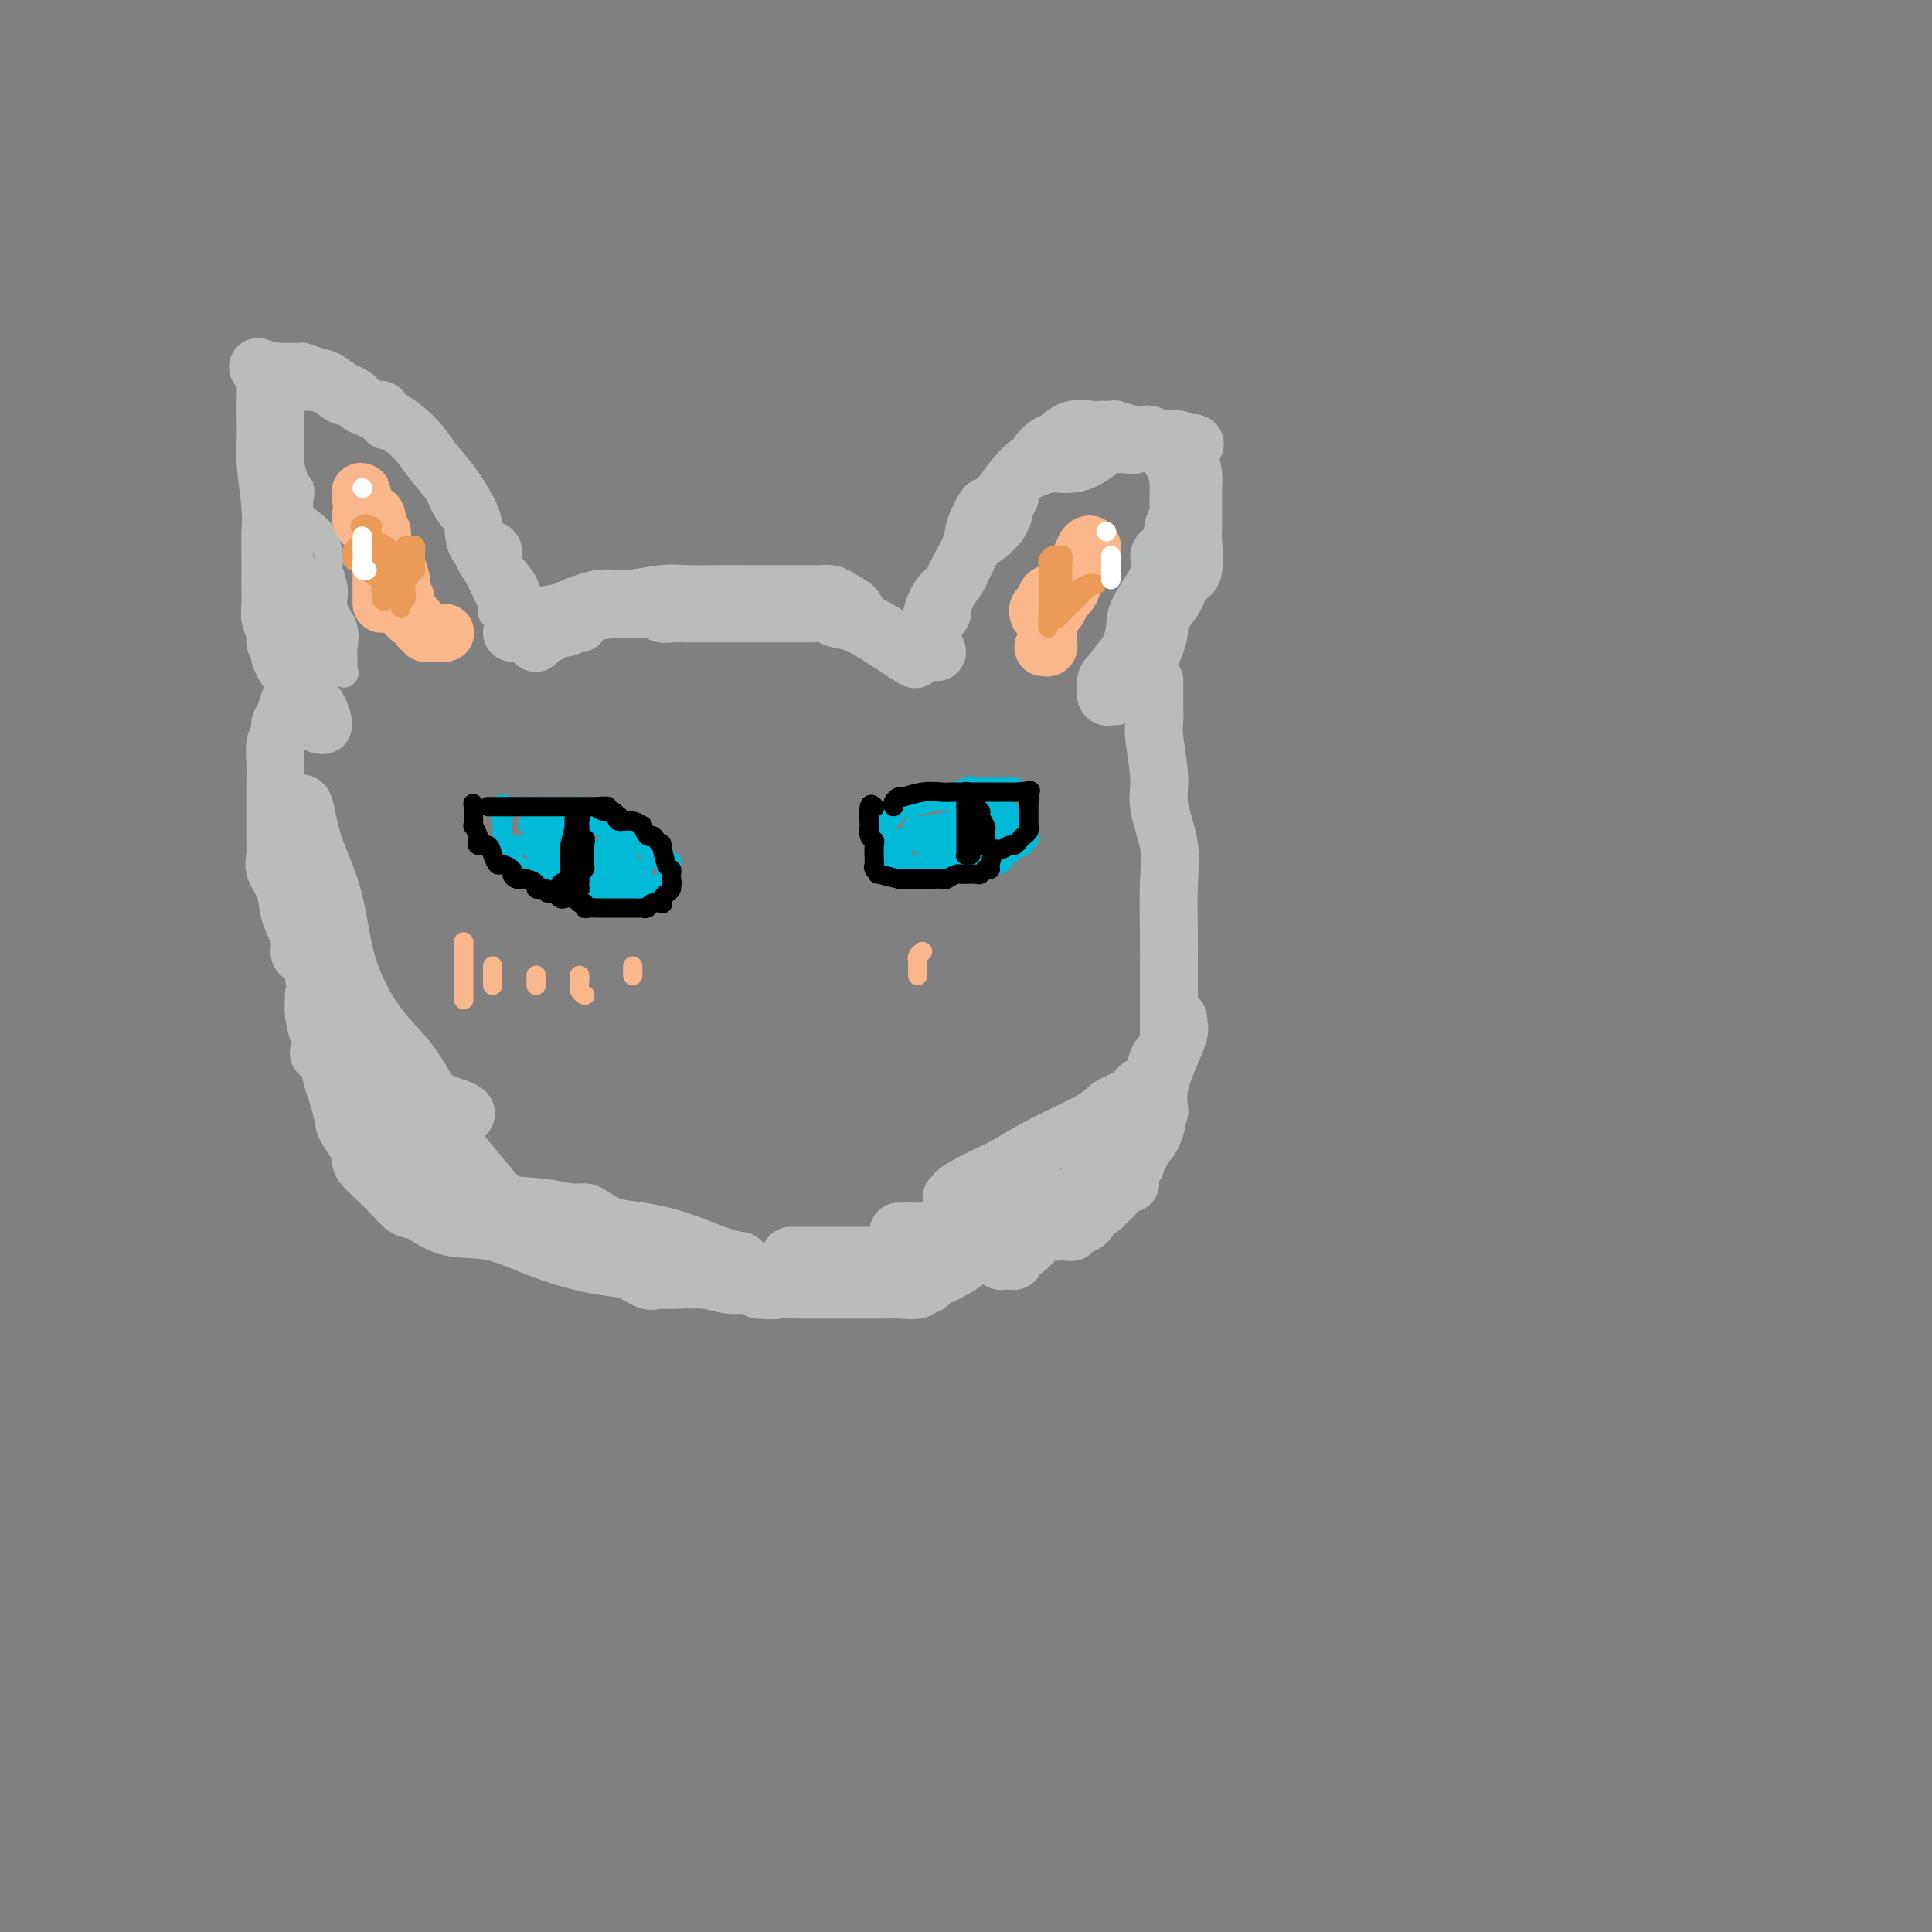 <svg viewBox='0 0 400 400' version='1.1' xmlns='http://www.w3.org/2000/svg' xmlns:xlink='http://www.w3.org/1999/xlink'><rect x="0" y="0" width="400" height="400" fill="#808080" stroke="none"/><g fill='none' stroke='#BABBBB' stroke-width='6' stroke-linecap='round' stroke-linejoin='round'><path d='M105,121c-0.340,-0.757 -0.680,-1.514 -1,-2c-0.320,-0.486 -0.619,-0.700 -1,-1c-0.381,-0.300 -0.845,-0.687 -1,-1c-0.155,-0.313 0.000,-0.552 0,-1c-0.000,-0.448 -0.155,-1.104 -1,-2c-0.845,-0.896 -2.379,-2.032 -3,-3c-0.621,-0.968 -0.329,-1.770 -1,-3c-0.671,-1.230 -2.304,-2.889 -3,-4c-0.696,-1.111 -0.456,-1.673 -1,-3c-0.544,-1.327 -1.872,-3.420 -3,-5c-1.128,-1.580 -2.057,-2.647 -3,-4c-0.943,-1.353 -1.900,-2.991 -3,-4c-1.100,-1.009 -2.344,-1.387 -3,-2c-0.656,-0.613 -0.724,-1.460 -1,-2c-0.276,-0.540 -0.758,-0.774 -1,-1c-0.242,-0.226 -0.242,-0.446 -1,-1c-0.758,-0.554 -2.275,-1.444 -3,-2c-0.725,-0.556 -0.660,-0.780 -1,-1c-0.340,-0.220 -1.085,-0.437 -2,-1c-0.915,-0.563 -1.999,-1.471 -3,-2c-1.001,-0.529 -1.917,-0.678 -3,-1c-1.083,-0.322 -2.332,-0.818 -3,-1c-0.668,-0.182 -0.756,-0.049 -1,0c-0.244,0.049 -0.643,0.013 -1,0c-0.357,-0.013 -0.673,-0.004 -1,0c-0.327,0.004 -0.665,0.001 -1,0c-0.335,-0.001 -0.668,-0.001 -1,0'/><path d='M58,74c-1.929,0.096 -1.250,1.335 -1,2c0.250,0.665 0.071,0.755 0,1c-0.071,0.245 -0.033,0.644 0,2c0.033,1.356 0.059,3.669 0,5c-0.059,1.331 -0.205,1.679 0,3c0.205,1.321 0.762,3.615 1,6c0.238,2.385 0.159,4.862 1,6c0.841,1.138 2.602,0.936 3,2c0.398,1.064 -0.569,3.393 0,5c0.569,1.607 2.672,2.491 4,4c1.328,1.509 1.880,3.641 2,5c0.120,1.359 -0.192,1.944 0,3c0.192,1.056 0.889,2.584 1,4c0.111,1.416 -0.363,2.721 0,4c0.363,1.279 1.561,2.531 2,4c0.439,1.469 0.117,3.153 0,4c-0.117,0.847 -0.029,0.857 0,1c0.029,0.143 -0.000,0.420 0,1c0.000,0.580 0.031,1.465 0,2c-0.031,0.535 -0.124,0.721 0,1c0.124,0.279 0.464,0.651 0,0c-0.464,-0.651 -1.732,-2.326 -3,-4'/><path d='M68,135c-0.577,-1.052 -0.519,-2.183 -1,-4c-0.481,-1.817 -1.502,-4.320 -2,-6c-0.498,-1.680 -0.472,-2.536 -1,-4c-0.528,-1.464 -1.609,-3.536 -2,-5c-0.391,-1.464 -0.091,-2.322 0,-3c0.091,-0.678 -0.027,-1.177 0,-2c0.027,-0.823 0.200,-1.970 0,-3c-0.200,-1.030 -0.771,-1.943 -1,-3c-0.229,-1.057 -0.114,-2.260 0,-3c0.114,-0.740 0.227,-1.018 0,-2c-0.227,-0.982 -0.793,-2.668 -1,-4c-0.207,-1.332 -0.056,-2.310 0,-3c0.056,-0.690 0.015,-1.092 0,-2c-0.015,-0.908 -0.004,-2.321 0,-3c0.004,-0.679 0.001,-0.623 0,-1c-0.001,-0.377 -0.000,-1.185 0,-2c0.000,-0.815 0.000,-1.636 0,-2c-0.000,-0.364 -0.001,-0.269 0,-1c0.001,-0.731 0.003,-2.287 0,-3c-0.003,-0.713 -0.012,-0.583 0,-1c0.012,-0.417 0.046,-1.381 0,-2c-0.046,-0.619 -0.173,-0.893 0,-1c0.173,-0.107 0.644,-0.048 1,0c0.356,0.048 0.597,0.085 1,0c0.403,-0.085 0.969,-0.291 2,0c1.031,0.291 2.528,1.078 4,2c1.472,0.922 2.920,1.979 4,3c1.080,1.021 1.791,2.006 3,3c1.209,0.994 2.917,1.998 4,3c1.083,1.002 1.542,2.001 2,3'/><path d='M81,89c2.588,2.450 2.559,2.576 3,3c0.441,0.424 1.351,1.148 2,2c0.649,0.852 1.037,1.834 2,3c0.963,1.166 2.501,2.517 3,3c0.499,0.483 -0.043,0.099 0,1c0.043,0.901 0.669,3.088 2,5c1.331,1.912 3.365,3.549 4,5c0.635,1.451 -0.131,2.717 0,4c0.131,1.283 1.160,2.582 2,4c0.840,1.418 1.493,2.955 2,4c0.507,1.045 0.868,1.600 1,2c0.132,0.400 0.036,0.646 0,1c-0.036,0.354 -0.010,0.815 0,1c0.010,0.185 0.005,0.092 0,0'/></g>
<g fill='none' stroke='#BABBBB' stroke-width='12' stroke-linecap='round' stroke-linejoin='round'><path d='M108,126c-0.298,0.072 -0.596,0.144 -1,0c-0.404,-0.144 -0.914,-0.505 -1,-1c-0.086,-0.495 0.254,-1.124 0,-2c-0.254,-0.876 -1.101,-1.999 -2,-3c-0.899,-1.001 -1.850,-1.879 -2,-3c-0.150,-1.121 0.502,-2.483 0,-3c-0.502,-0.517 -2.157,-0.189 -3,-1c-0.843,-0.811 -0.872,-2.762 -1,-4c-0.128,-1.238 -0.354,-1.763 -1,-3c-0.646,-1.237 -1.711,-3.187 -3,-5c-1.289,-1.813 -2.804,-3.489 -4,-5c-1.196,-1.511 -2.075,-2.858 -3,-4c-0.925,-1.142 -1.895,-2.081 -3,-3c-1.105,-0.919 -2.345,-1.819 -3,-2c-0.655,-0.181 -0.725,0.355 -1,0c-0.275,-0.355 -0.756,-1.602 -1,-2c-0.244,-0.398 -0.253,0.053 -1,0c-0.747,-0.053 -2.232,-0.609 -3,-1c-0.768,-0.391 -0.819,-0.617 -1,-1c-0.181,-0.383 -0.493,-0.925 -1,-1c-0.507,-0.075 -1.207,0.316 -2,0c-0.793,-0.316 -1.677,-1.337 -3,-2c-1.323,-0.663 -3.086,-0.966 -4,-1c-0.914,-0.034 -0.980,0.201 -2,0c-1.020,-0.201 -2.995,-0.837 -4,-1c-1.005,-0.163 -1.040,0.149 -1,0c0.040,-0.149 0.154,-0.757 0,-1c-0.154,-0.243 -0.577,-0.122 -1,0'/><path d='M56,77c-4.558,-1.915 -1.953,-0.701 -1,0c0.953,0.701 0.256,0.890 0,1c-0.256,0.110 -0.070,0.142 0,1c0.070,0.858 0.022,2.543 0,4c-0.022,1.457 -0.020,2.685 0,4c0.020,1.315 0.058,2.717 0,4c-0.058,1.283 -0.212,2.447 0,5c0.212,2.553 0.789,6.494 1,9c0.211,2.506 0.057,3.577 0,5c-0.057,1.423 -0.016,3.199 0,5c0.016,1.801 0.008,3.627 0,5c-0.008,1.373 -0.017,2.294 0,3c0.017,0.706 0.061,1.197 0,2c-0.061,0.803 -0.226,1.917 0,3c0.226,1.083 0.844,2.134 1,3c0.156,0.866 -0.151,1.545 0,2c0.151,0.455 0.760,0.686 1,1c0.240,0.314 0.110,0.713 0,1c-0.110,0.287 -0.199,0.463 0,1c0.199,0.537 0.687,1.436 1,2c0.313,0.564 0.452,0.795 1,1c0.548,0.205 1.506,0.385 2,1c0.494,0.615 0.525,1.665 1,3c0.475,1.335 1.395,2.956 2,4c0.605,1.044 0.894,1.512 1,2c0.106,0.488 0.030,0.997 0,1c-0.030,0.003 -0.015,-0.498 0,-1'/><path d='M66,149c1.656,2.888 0.795,-0.391 0,-2c-0.795,-1.609 -1.523,-1.547 -2,-2c-0.477,-0.453 -0.702,-1.420 -1,-3c-0.298,-1.580 -0.668,-3.774 -1,-5c-0.332,-1.226 -0.625,-1.483 -1,-2c-0.375,-0.517 -0.831,-1.295 -1,-2c-0.169,-0.705 -0.049,-1.339 0,-2c0.049,-0.661 0.027,-1.351 0,-2c-0.027,-0.649 -0.060,-1.259 0,-2c0.060,-0.741 0.212,-1.613 0,-2c-0.212,-0.387 -0.789,-0.290 -1,-1c-0.211,-0.710 -0.057,-2.229 0,-3c0.057,-0.771 0.015,-0.795 0,-1c-0.015,-0.205 -0.004,-0.591 0,-1c0.004,-0.409 0.001,-0.841 0,-1c-0.001,-0.159 -0.000,-0.045 0,0c0.000,0.045 0.000,0.023 0,0'/><path d='M194,135c-0.423,-1.179 -0.847,-2.358 -1,-3c-0.153,-0.642 -0.036,-0.746 0,-1c0.036,-0.254 -0.010,-0.659 0,-1c0.010,-0.341 0.074,-0.619 0,-1c-0.074,-0.381 -0.288,-0.864 0,-2c0.288,-1.136 1.079,-2.926 2,-4c0.921,-1.074 1.974,-1.433 3,-3c1.026,-1.567 2.025,-4.343 3,-6c0.975,-1.657 1.925,-2.197 3,-3c1.075,-0.803 2.276,-1.871 3,-3c0.724,-1.129 0.971,-2.320 1,-3c0.029,-0.680 -0.159,-0.850 0,-1c0.159,-0.150 0.665,-0.278 1,-1c0.335,-0.722 0.497,-2.036 1,-3c0.503,-0.964 1.345,-1.578 2,-2c0.655,-0.422 1.123,-0.651 2,-1c0.877,-0.349 2.164,-0.818 3,-1c0.836,-0.182 1.220,-0.077 2,0c0.780,0.077 1.955,0.125 3,0c1.045,-0.125 1.958,-0.425 3,-1c1.042,-0.575 2.211,-1.426 3,-2c0.789,-0.574 1.198,-0.872 2,-1c0.802,-0.128 1.997,-0.087 3,0c1.003,0.087 1.814,0.220 2,0c0.186,-0.220 -0.254,-0.792 0,-1c0.254,-0.208 1.204,-0.053 2,0c0.796,0.053 1.440,0.004 2,0c0.560,-0.004 1.035,0.037 2,0c0.965,-0.037 2.418,-0.154 3,0c0.582,0.154 0.291,0.577 0,1'/><path d='M244,92c5.420,-0.787 2.969,0.245 2,1c-0.969,0.755 -0.456,1.233 0,2c0.456,0.767 0.854,1.825 1,3c0.146,1.175 0.039,2.469 0,3c-0.039,0.531 -0.010,0.299 0,1c0.010,0.701 0.002,2.333 0,3c-0.002,0.667 0.001,0.368 0,1c-0.001,0.632 -0.007,2.194 0,3c0.007,0.806 0.025,0.854 0,1c-0.025,0.146 -0.095,0.389 0,2c0.095,1.611 0.356,4.590 0,6c-0.356,1.410 -1.327,1.252 -2,2c-0.673,0.748 -1.047,2.402 -2,4c-0.953,1.598 -2.483,3.141 -3,4c-0.517,0.859 -0.020,1.033 0,2c0.020,0.967 -0.437,2.726 -1,4c-0.563,1.274 -1.232,2.062 -2,3c-0.768,0.938 -1.634,2.026 -2,3c-0.366,0.974 -0.231,1.833 -1,2c-0.769,0.167 -2.441,-0.358 -3,0c-0.559,0.358 -0.003,1.599 0,2c0.003,0.401 -0.546,-0.037 -1,0c-0.454,0.037 -0.815,0.548 -1,0c-0.185,-0.548 -0.196,-2.157 0,-3c0.196,-0.843 0.598,-0.922 1,-1'/><path d='M230,140c0.503,-1.171 1.261,-2.098 2,-3c0.739,-0.902 1.460,-1.779 2,-3c0.540,-1.221 0.898,-2.786 1,-4c0.102,-1.214 -0.051,-2.076 1,-4c1.051,-1.924 3.304,-4.910 4,-7c0.696,-2.090 -0.167,-3.285 0,-4c0.167,-0.715 1.365,-0.950 2,-2c0.635,-1.050 0.706,-2.915 1,-4c0.294,-1.085 0.811,-1.391 1,-2c0.189,-0.609 0.049,-1.520 0,-2c-0.049,-0.480 -0.009,-0.530 0,-1c0.009,-0.470 -0.014,-1.359 0,-2c0.014,-0.641 0.063,-1.032 0,-2c-0.063,-0.968 -0.238,-2.512 -1,-4c-0.762,-1.488 -2.109,-2.921 -3,-4c-0.891,-1.079 -1.325,-1.806 -2,-2c-0.675,-0.194 -1.589,0.144 -3,0c-1.411,-0.144 -3.317,-0.770 -4,-1c-0.683,-0.230 -0.143,-0.063 0,0c0.143,0.063 -0.111,0.024 -1,0c-0.889,-0.024 -2.412,-0.033 -3,0c-0.588,0.033 -0.243,0.106 -1,0c-0.757,-0.106 -2.618,-0.393 -4,0c-1.382,0.393 -2.284,1.466 -3,2c-0.716,0.534 -1.244,0.529 -2,1c-0.756,0.471 -1.738,1.416 -2,2c-0.262,0.584 0.198,0.806 0,1c-0.198,0.194 -1.053,0.360 -2,1c-0.947,0.640 -1.985,1.754 -3,3c-1.015,1.246 -2.008,2.623 -3,4'/><path d='M207,103c-2.887,2.425 -2.603,1.487 -3,2c-0.397,0.513 -1.473,2.479 -2,4c-0.527,1.521 -0.504,2.599 -1,4c-0.496,1.401 -1.510,3.125 -2,4c-0.490,0.875 -0.457,0.902 -1,2c-0.543,1.098 -1.661,3.269 -2,4c-0.339,0.731 0.102,0.022 0,0c-0.102,-0.022 -0.748,0.642 -1,1c-0.252,0.358 -0.110,0.410 0,1c0.110,0.590 0.188,1.717 0,2c-0.188,0.283 -0.643,-0.278 -1,0c-0.357,0.278 -0.618,1.395 -1,2c-0.382,0.605 -0.887,0.698 -1,1c-0.113,0.302 0.166,0.813 0,1c-0.166,0.187 -0.775,0.050 -1,0c-0.225,-0.050 -0.064,-0.014 0,0c0.064,0.014 0.032,0.007 0,0'/><path d='M106,131c0.190,-0.333 0.379,-0.665 1,-1c0.621,-0.335 1.673,-0.672 2,-1c0.327,-0.328 -0.071,-0.647 1,-1c1.071,-0.353 3.612,-0.739 5,-1c1.388,-0.261 1.622,-0.396 3,-1c1.378,-0.604 3.899,-1.679 6,-2c2.101,-0.321 3.783,0.110 6,0c2.217,-0.110 4.968,-0.762 7,-1c2.032,-0.238 3.345,-0.064 5,0c1.655,0.064 3.652,0.017 6,0c2.348,-0.017 5.048,-0.004 7,0c1.952,0.004 3.156,0.001 5,0c1.844,-0.001 4.327,0.002 6,0c1.673,-0.002 2.537,-0.008 3,0c0.463,0.008 0.526,0.032 1,0c0.474,-0.032 1.358,-0.119 2,0c0.642,0.119 1.043,0.444 2,1c0.957,0.556 2.469,1.343 3,2c0.531,0.657 0.080,1.186 1,2c0.920,0.814 3.211,1.914 5,3c1.789,1.086 3.078,2.157 4,3c0.922,0.843 1.479,1.458 2,2c0.521,0.542 1.006,1.012 1,1c-0.006,-0.012 -0.503,-0.506 -1,-1'/><path d='M189,136c1.863,1.562 -1.981,-1.031 -5,-3c-3.019,-1.969 -5.213,-3.312 -7,-4c-1.787,-0.688 -3.166,-0.720 -4,-1c-0.834,-0.280 -1.122,-0.807 -2,-1c-0.878,-0.193 -2.345,-0.052 -3,0c-0.655,0.052 -0.500,0.014 -1,0c-0.500,-0.014 -1.657,-0.004 -3,0c-1.343,0.004 -2.873,0.001 -5,0c-2.127,-0.001 -4.853,-0.001 -7,0c-2.147,0.001 -3.717,0.001 -5,0c-1.283,-0.001 -2.280,-0.004 -3,0c-0.720,0.004 -1.162,0.015 -2,0c-0.838,-0.015 -2.073,-0.057 -3,0c-0.927,0.057 -1.545,0.211 -2,0c-0.455,-0.211 -0.748,-0.789 -1,-1c-0.252,-0.211 -0.465,-0.057 -1,0c-0.535,0.057 -1.394,0.017 -2,0c-0.606,-0.017 -0.961,-0.011 -2,0c-1.039,0.011 -2.764,0.026 -3,0c-0.236,-0.026 1.017,-0.094 0,0c-1.017,0.094 -4.304,0.350 -6,1c-1.696,0.650 -1.802,1.695 -2,2c-0.198,0.305 -0.487,-0.128 -1,0c-0.513,0.128 -1.251,0.819 -2,1c-0.749,0.181 -1.510,-0.147 -2,0c-0.490,0.147 -0.709,0.770 -1,1c-0.291,0.230 -0.655,0.066 -1,0c-0.345,-0.066 -0.673,-0.033 -1,0'/><path d='M112,131c-2.702,0.940 -1.458,0.792 -1,1c0.458,0.208 0.131,0.774 0,1c-0.131,0.226 -0.065,0.113 0,0'/><path d='M61,143c0.092,0.388 0.183,0.776 0,1c-0.183,0.224 -0.641,0.285 -1,1c-0.359,0.715 -0.618,2.084 -1,3c-0.382,0.916 -0.887,1.377 -1,2c-0.113,0.623 0.166,1.407 0,2c-0.166,0.593 -0.777,0.995 -1,2c-0.223,1.005 -0.060,2.612 0,4c0.060,1.388 0.016,2.556 0,4c-0.016,1.444 -0.004,3.163 0,4c0.004,0.837 -0.001,0.793 0,2c0.001,1.207 0.007,3.665 0,5c-0.007,1.335 -0.028,1.545 0,2c0.028,0.455 0.106,1.153 0,2c-0.106,0.847 -0.397,1.842 0,3c0.397,1.158 1.481,2.481 2,4c0.519,1.519 0.472,3.236 1,5c0.528,1.764 1.630,3.575 2,5c0.370,1.425 0.009,2.463 0,3c-0.009,0.537 0.334,0.574 1,1c0.666,0.426 1.656,1.241 2,2c0.344,0.759 0.043,1.461 0,2c-0.043,0.539 0.171,0.915 1,2c0.829,1.085 2.274,2.878 3,4c0.726,1.122 0.734,1.571 1,2c0.266,0.429 0.790,0.837 1,1c0.210,0.163 0.105,0.082 0,0'/><path d='M71,211c2.333,5.167 1.167,2.583 0,0'/><path d='M239,141c-0.001,0.237 -0.001,0.474 0,1c0.001,0.526 0.005,1.340 0,2c-0.005,0.660 -0.017,1.166 0,2c0.017,0.834 0.065,1.995 0,3c-0.065,1.005 -0.242,1.853 0,4c0.242,2.147 0.902,5.595 1,8c0.098,2.405 -0.366,3.769 0,6c0.366,2.231 1.562,5.329 2,8c0.438,2.671 0.117,4.914 0,8c-0.117,3.086 -0.031,7.017 0,10c0.031,2.983 0.008,5.020 0,7c-0.008,1.980 -0.002,3.902 0,6c0.002,2.098 0.001,4.371 0,5c-0.001,0.629 -0.003,-0.387 0,0c0.003,0.387 0.012,2.178 0,3c-0.012,0.822 -0.045,0.675 0,1c0.045,0.325 0.168,1.124 0,2c-0.168,0.876 -0.626,1.831 -1,2c-0.374,0.169 -0.665,-0.446 -1,0c-0.335,0.446 -0.716,1.953 -1,3c-0.284,1.047 -0.471,1.633 -1,2c-0.529,0.367 -1.399,0.516 -2,1c-0.601,0.484 -0.933,1.302 -2,2c-1.067,0.698 -2.868,1.275 -4,2c-1.132,0.725 -1.593,1.598 -4,3c-2.407,1.402 -6.759,3.335 -10,5c-3.241,1.665 -5.373,3.064 -7,4c-1.627,0.936 -2.751,1.410 -4,2c-1.249,0.590 -2.625,1.295 -4,2'/><path d='M201,245c-5.283,2.967 -1.990,1.383 -1,1c0.990,-0.383 -0.322,0.433 -1,1c-0.678,0.567 -0.721,0.883 -1,1c-0.279,0.117 -0.794,0.033 -1,0c-0.206,-0.033 -0.103,-0.017 0,0'/><path d='M65,206c-0.006,-0.052 -0.013,-0.104 0,0c0.013,0.104 0.045,0.365 0,1c-0.045,0.635 -0.167,1.643 0,3c0.167,1.357 0.622,3.061 1,4c0.378,0.939 0.679,1.112 1,2c0.321,0.888 0.661,2.489 1,4c0.339,1.511 0.678,2.930 1,4c0.322,1.070 0.628,1.789 1,3c0.372,1.211 0.808,2.914 1,4c0.192,1.086 0.138,1.556 1,3c0.862,1.444 2.641,3.862 3,5c0.359,1.138 -0.701,0.996 0,2c0.701,1.004 3.162,3.156 5,5c1.838,1.844 3.053,3.382 4,4c0.947,0.618 1.628,0.316 3,1c1.372,0.684 3.437,2.353 6,3c2.563,0.647 5.625,0.272 9,1c3.375,0.728 7.064,2.559 11,4c3.936,1.441 8.118,2.491 11,3c2.882,0.509 4.465,0.475 6,1c1.535,0.525 3.022,1.609 4,2c0.978,0.391 1.449,0.090 2,0c0.551,-0.090 1.184,0.031 3,0c1.816,-0.031 4.817,-0.215 7,0c2.183,0.215 3.549,0.827 5,1c1.451,0.173 2.986,-0.093 4,0c1.014,0.093 1.507,0.547 2,1'/><path d='M157,267c4.221,0.309 3.273,0.083 4,0c0.727,-0.083 3.131,-0.023 5,0c1.869,0.023 3.205,0.007 5,0c1.795,-0.007 4.049,-0.006 6,0c1.951,0.006 3.598,0.016 5,0c1.402,-0.016 2.560,-0.060 4,0c1.440,0.060 3.163,0.223 4,0c0.837,-0.223 0.790,-0.833 1,-1c0.210,-0.167 0.679,0.107 1,0c0.321,-0.107 0.495,-0.597 1,-1c0.505,-0.403 1.343,-0.719 2,-1c0.657,-0.281 1.135,-0.527 2,-1c0.865,-0.473 2.119,-1.172 3,-2c0.881,-0.828 1.390,-1.785 2,-2c0.610,-0.215 1.320,0.311 2,0c0.680,-0.311 1.331,-1.460 2,-2c0.669,-0.540 1.358,-0.470 2,-1c0.642,-0.530 1.238,-1.661 2,-2c0.762,-0.339 1.692,0.115 3,0c1.308,-0.115 2.995,-0.800 4,-1c1.005,-0.200 1.327,0.086 2,0c0.673,-0.086 1.696,-0.544 2,-1c0.304,-0.456 -0.112,-0.910 0,-1c0.112,-0.090 0.751,0.184 1,0c0.249,-0.184 0.109,-0.827 0,-1c-0.109,-0.173 -0.188,0.123 0,0c0.188,-0.123 0.641,-0.666 1,-1c0.359,-0.334 0.622,-0.461 1,-1c0.378,-0.539 0.871,-1.491 1,-2c0.129,-0.509 -0.106,-0.574 0,-1c0.106,-0.426 0.553,-1.213 1,-2'/><path d='M226,243c0.969,-1.505 0.890,-0.767 1,-1c0.110,-0.233 0.407,-1.437 1,-2c0.593,-0.563 1.483,-0.484 2,-1c0.517,-0.516 0.663,-1.629 1,-2c0.337,-0.371 0.865,-0.002 1,0c0.135,0.002 -0.124,-0.363 0,-1c0.124,-0.637 0.633,-1.548 1,-2c0.367,-0.452 0.594,-0.447 1,-1c0.406,-0.553 0.991,-1.664 1,-2c0.009,-0.336 -0.559,0.104 0,-1c0.559,-1.104 2.245,-3.753 3,-5c0.755,-1.247 0.580,-1.094 1,-2c0.420,-0.906 1.437,-2.873 2,-4c0.563,-1.127 0.673,-1.415 1,-2c0.327,-0.585 0.872,-1.468 1,-2c0.128,-0.532 -0.162,-0.714 0,-1c0.162,-0.286 0.777,-0.675 1,-1c0.223,-0.325 0.054,-0.585 0,-1c-0.054,-0.415 0.006,-0.986 0,-1c-0.006,-0.014 -0.079,0.529 0,1c0.079,0.471 0.310,0.868 0,2c-0.310,1.132 -1.160,2.997 -2,5c-0.840,2.003 -1.668,4.144 -2,6c-0.332,1.856 -0.166,3.428 0,5'/><path d='M240,230c-0.798,3.578 -0.792,3.522 -1,4c-0.208,0.478 -0.630,1.491 -1,2c-0.370,0.509 -0.687,0.515 -1,1c-0.313,0.485 -0.623,1.449 -1,2c-0.377,0.551 -0.821,0.688 -1,1c-0.179,0.312 -0.095,0.798 0,1c0.095,0.202 0.199,0.119 0,0c-0.199,-0.119 -0.701,-0.274 -1,0c-0.299,0.274 -0.395,0.977 -1,2c-0.605,1.023 -1.720,2.365 -2,3c-0.280,0.635 0.276,0.565 0,1c-0.276,0.435 -1.382,1.377 -2,2c-0.618,0.623 -0.747,0.926 -1,1c-0.253,0.074 -0.631,-0.082 -1,0c-0.369,0.082 -0.728,0.400 -1,1c-0.272,0.600 -0.458,1.481 -1,2c-0.542,0.519 -1.441,0.675 -2,1c-0.559,0.325 -0.776,0.819 -1,1c-0.224,0.181 -0.453,0.048 -1,0c-0.547,-0.048 -1.412,-0.013 -2,0c-0.588,0.013 -0.899,0.003 -2,0c-1.101,-0.003 -2.992,-0.001 -4,0c-1.008,0.001 -1.132,0.000 -2,0c-0.868,-0.000 -2.480,-0.000 -4,0c-1.520,0.000 -2.946,0.000 -4,0c-1.054,-0.000 -1.735,-0.000 -3,0c-1.265,0.000 -3.115,0.000 -4,0c-0.885,-0.000 -0.804,-0.000 -1,0c-0.196,0.000 -0.668,0.000 -1,0c-0.332,-0.000 -0.523,-0.000 -1,0c-0.477,0.000 -1.238,0.000 -2,0'/><path d='M191,255c-5.298,0.155 -2.544,0.041 -2,0c0.544,-0.041 -1.123,-0.011 -2,0c-0.877,0.011 -0.965,0.003 -1,0c-0.035,-0.003 -0.018,-0.002 0,0'/><path d='M62,167c-0.081,0.178 -0.163,0.355 0,0c0.163,-0.355 0.569,-1.244 1,0c0.431,1.244 0.887,4.620 2,8c1.113,3.380 2.882,6.764 4,11c1.118,4.236 1.584,9.323 3,14c1.416,4.677 3.782,8.944 6,12c2.218,3.056 4.289,4.899 6,7c1.711,2.101 3.061,4.458 4,6c0.939,1.542 1.468,2.269 3,3c1.532,0.731 4.066,1.466 5,2c0.934,0.534 0.267,0.867 0,1c-0.267,0.133 -0.133,0.067 0,0'/><path d='M66,188c0.125,0.301 0.250,0.603 0,1c-0.250,0.397 -0.875,0.891 0,3c0.875,2.109 3.248,5.834 5,9c1.752,3.166 2.882,5.772 5,9c2.118,3.228 5.226,7.079 7,10c1.774,2.921 2.216,4.912 5,9c2.784,4.088 7.909,10.272 11,14c3.091,3.728 4.148,4.999 6,7c1.852,2.001 4.499,4.731 6,6c1.501,1.269 1.858,1.077 2,1c0.142,-0.077 0.071,-0.038 0,0'/><path d='M66,218c0.909,0.428 1.818,0.856 3,2c1.182,1.144 2.638,3.005 4,5c1.362,1.995 2.630,4.122 4,6c1.370,1.878 2.841,3.505 4,5c1.159,1.495 2.006,2.859 3,4c0.994,1.141 2.135,2.061 4,3c1.865,0.939 4.453,1.897 7,3c2.547,1.103 5.051,2.350 8,3c2.949,0.650 6.342,0.703 9,1c2.658,0.297 4.581,0.839 6,1c1.419,0.161 2.333,-0.057 3,0c0.667,0.057 1.087,0.390 2,1c0.913,0.610 2.319,1.498 4,2c1.681,0.502 3.638,0.618 6,1c2.362,0.382 5.128,1.030 8,2c2.872,0.970 5.850,2.261 8,3c2.150,0.739 3.471,0.925 4,1c0.529,0.075 0.264,0.037 0,0'/><path d='M227,243c0.137,0.714 0.273,1.427 0,2c-0.273,0.573 -0.957,1.004 -1,1c-0.043,-0.004 0.555,-0.443 0,0c-0.555,0.443 -2.263,1.769 -4,3c-1.737,1.231 -3.501,2.368 -5,4c-1.499,1.632 -2.731,3.758 -4,5c-1.269,1.242 -2.574,1.601 -3,2c-0.426,0.399 0.026,0.840 0,1c-0.026,0.160 -0.529,0.040 -1,0c-0.471,-0.040 -0.911,-0.000 -1,0c-0.089,0.000 0.172,-0.039 0,0c-0.172,0.039 -0.777,0.157 -1,0c-0.223,-0.157 -0.063,-0.588 0,-1c0.063,-0.412 0.028,-0.804 0,-1c-0.028,-0.196 -0.049,-0.197 1,-1c1.049,-0.803 3.167,-2.409 5,-3c1.833,-0.591 3.381,-0.169 4,0c0.619,0.169 0.310,0.084 0,0'/><path d='M234,245c-1.855,0.350 -3.711,0.700 -5,1c-1.289,0.300 -2.012,0.551 -3,1c-0.988,0.449 -2.240,1.096 -5,2c-2.760,0.904 -7.027,2.064 -11,3c-3.973,0.936 -7.653,1.649 -10,3c-2.347,1.351 -3.361,3.342 -5,4c-1.639,0.658 -3.903,-0.015 -5,0c-1.097,0.015 -1.028,0.719 -1,1c0.028,0.281 0.014,0.141 0,0'/><path d='M215,246c0.139,0.040 0.277,0.080 0,1c-0.277,0.920 -0.970,2.720 -2,4c-1.030,1.280 -2.397,2.042 -4,3c-1.603,0.958 -3.444,2.113 -6,3c-2.556,0.887 -5.828,1.506 -8,2c-2.172,0.494 -3.242,0.865 -4,1c-0.758,0.135 -1.202,0.036 -2,0c-0.798,-0.036 -1.948,-0.010 -3,0c-1.052,0.010 -2.005,0.003 -3,0c-0.995,-0.003 -2.033,-0.001 -3,0c-0.967,0.001 -1.864,0.000 -3,0c-1.136,-0.000 -2.512,-0.000 -4,0c-1.488,0.000 -3.090,0.000 -4,0c-0.910,-0.000 -1.130,-0.000 -2,0c-0.870,0.000 -2.392,0.000 -3,0c-0.608,-0.000 -0.304,-0.000 0,0'/></g>
<g fill='none' stroke='#FBB78C' stroke-width='12' stroke-linecap='round' stroke-linejoin='round'><path d='M79,125c-0.000,-0.325 -0.000,-0.650 0,-1c0.000,-0.350 0.000,-0.723 0,-1c-0.000,-0.277 -0.000,-0.456 0,-1c0.000,-0.544 0.000,-1.454 0,-2c-0.000,-0.546 -0.000,-0.729 0,-1c0.000,-0.271 0.000,-0.631 0,-1c-0.000,-0.369 -0.000,-0.745 0,-1c0.000,-0.255 0.001,-0.387 0,-1c-0.001,-0.613 -0.004,-1.707 0,-2c0.004,-0.293 0.016,0.216 0,0c-0.016,-0.216 -0.060,-1.157 0,-2c0.060,-0.843 0.224,-1.588 0,-2c-0.224,-0.412 -0.834,-0.492 -1,-1c-0.166,-0.508 0.113,-1.445 0,-2c-0.113,-0.555 -0.619,-0.727 -1,-1c-0.381,-0.273 -0.638,-0.645 -1,-1c-0.362,-0.355 -0.829,-0.693 -1,-1c-0.171,-0.307 -0.046,-0.583 0,-1c0.046,-0.417 0.013,-0.976 0,-1c-0.013,-0.024 -0.007,0.488 0,1'/><path d='M75,103c-0.631,-2.989 -0.208,0.537 0,2c0.208,1.463 0.201,0.863 0,1c-0.201,0.137 -0.597,1.012 0,2c0.597,0.988 2.188,2.090 3,3c0.812,0.910 0.845,1.629 1,2c0.155,0.371 0.433,0.394 1,1c0.567,0.606 1.424,1.795 2,3c0.576,1.205 0.871,2.426 1,3c0.129,0.574 0.091,0.503 0,1c-0.091,0.497 -0.235,1.563 0,2c0.235,0.437 0.851,0.244 1,1c0.149,0.756 -0.168,2.459 0,3c0.168,0.541 0.820,-0.080 1,0c0.180,0.080 -0.111,0.862 0,1c0.111,0.138 0.624,-0.370 1,0c0.376,0.370 0.616,1.616 1,2c0.384,0.384 0.912,-0.093 1,0c0.088,0.093 -0.265,0.757 0,1c0.265,0.243 1.148,0.065 2,0c0.852,-0.065 1.672,-0.019 2,0c0.328,0.019 0.164,0.009 0,0'/><path d='M215,127c0.026,0.100 0.052,0.199 0,0c-0.052,-0.199 -0.183,-0.697 0,-1c0.183,-0.303 0.679,-0.412 1,-1c0.321,-0.588 0.468,-1.654 1,-2c0.532,-0.346 1.451,0.028 2,0c0.549,-0.028 0.728,-0.459 1,-1c0.272,-0.541 0.637,-1.191 1,-2c0.363,-0.809 0.724,-1.776 1,-2c0.276,-0.224 0.466,0.295 1,0c0.534,-0.295 1.412,-1.403 2,-2c0.588,-0.597 0.887,-0.683 1,-1c0.113,-0.317 0.041,-0.864 0,-1c-0.041,-0.136 -0.052,0.139 0,0c0.052,-0.139 0.168,-0.691 0,-1c-0.168,-0.309 -0.619,-0.374 -1,0c-0.381,0.374 -0.690,1.187 -1,2'/><path d='M224,115c-0.185,0.665 0.354,1.329 0,2c-0.354,0.671 -1.600,1.349 -2,2c-0.400,0.651 0.048,1.273 0,2c-0.048,0.727 -0.591,1.557 -1,2c-0.409,0.443 -0.684,0.499 -1,1c-0.316,0.501 -0.673,1.447 -1,2c-0.327,0.553 -0.623,0.711 -1,1c-0.377,0.289 -0.833,0.707 -1,1c-0.167,0.293 -0.044,0.460 0,1c0.044,0.540 0.008,1.451 0,2c-0.008,0.549 0.012,0.736 0,1c-0.012,0.264 -0.055,0.607 0,1c0.055,0.393 0.207,0.837 0,1c-0.207,0.163 -0.773,0.047 -1,0c-0.227,-0.047 -0.113,-0.023 0,0'/></g>
<g fill='none' stroke='#EC9A57' stroke-width='4' stroke-linecap='round' stroke-linejoin='round'><path d='M76,116c0.423,0.089 0.845,0.179 1,0c0.155,-0.179 0.041,-0.625 0,-1c-0.041,-0.375 -0.011,-0.678 0,-1c0.011,-0.322 0.003,-0.665 0,-1c-0.003,-0.335 -0.000,-0.664 0,-1c0.000,-0.336 -0.003,-0.678 0,-1c0.003,-0.322 0.011,-0.622 0,-1c-0.011,-0.378 -0.041,-0.832 0,-1c0.041,-0.168 0.155,-0.048 0,0c-0.155,0.048 -0.577,0.024 -1,0'/><path d='M76,109c-0.227,-1.075 -0.796,-0.261 -1,0c-0.204,0.261 -0.044,-0.031 0,0c0.044,0.031 -0.027,0.386 0,1c0.027,0.614 0.151,1.488 0,2c-0.151,0.512 -0.577,0.663 -1,1c-0.423,0.337 -0.843,0.860 -1,1c-0.157,0.140 -0.053,-0.103 0,0c0.053,0.103 0.053,0.553 0,1c-0.053,0.447 -0.158,0.890 0,1c0.158,0.110 0.581,-0.114 1,0c0.419,0.114 0.835,0.566 1,1c0.165,0.434 0.081,0.851 0,1c-0.081,0.149 -0.157,0.028 0,0c0.157,-0.028 0.549,0.035 1,0c0.451,-0.035 0.962,-0.168 1,0c0.038,0.168 -0.396,0.636 0,1c0.396,0.364 1.623,0.623 2,1c0.377,0.377 -0.095,0.870 0,1c0.095,0.130 0.758,-0.105 1,0c0.242,0.105 0.062,0.550 0,1c-0.062,0.450 -0.006,0.904 0,1c0.006,0.096 -0.037,-0.166 0,0c0.037,0.166 0.153,0.762 0,1c-0.153,0.238 -0.577,0.119 -1,0'/><path d='M79,124c0.932,1.372 0.264,-0.197 0,-1c-0.264,-0.803 -0.122,-0.841 0,-1c0.122,-0.159 0.225,-0.438 0,-1c-0.225,-0.562 -0.777,-1.408 -1,-2c-0.223,-0.592 -0.116,-0.932 0,-1c0.116,-0.068 0.242,0.136 0,0c-0.242,-0.136 -0.853,-0.610 -1,-1c-0.147,-0.390 0.171,-0.695 0,-1c-0.171,-0.305 -0.830,-0.610 -1,-1c-0.170,-0.390 0.151,-0.864 0,-1c-0.151,-0.136 -0.772,0.067 -1,0c-0.228,-0.067 -0.061,-0.403 0,-1c0.061,-0.597 0.018,-1.456 0,-2c-0.018,-0.544 -0.009,-0.772 0,-1'/><path d='M75,110c-0.683,-2.149 -0.392,-0.520 0,0c0.392,0.520 0.883,-0.068 1,0c0.117,0.068 -0.140,0.792 0,1c0.140,0.208 0.679,-0.098 1,0c0.321,0.098 0.426,0.602 1,1c0.574,0.398 1.617,0.689 2,1c0.383,0.311 0.105,0.641 0,1c-0.105,0.359 -0.039,0.746 0,1c0.039,0.254 0.049,0.376 0,1c-0.049,0.624 -0.157,1.750 0,2c0.157,0.250 0.578,-0.375 1,-1'/><path d='M81,117c1.166,1.192 1.082,0.673 1,0c-0.082,-0.673 -0.163,-1.501 0,-2c0.163,-0.499 0.569,-0.671 1,-1c0.431,-0.329 0.886,-0.816 1,-1c0.114,-0.184 -0.113,-0.064 0,0c0.113,0.064 0.566,0.072 1,0c0.434,-0.072 0.848,-0.223 1,0c0.152,0.223 0.040,0.820 0,1c-0.040,0.180 -0.010,-0.057 0,0c0.010,0.057 -0.001,0.407 0,1c0.001,0.593 0.014,1.430 0,2c-0.014,0.570 -0.055,0.875 0,1c0.055,0.125 0.207,0.072 0,0c-0.207,-0.072 -0.773,-0.163 -1,0c-0.227,0.163 -0.113,0.582 0,1'/><path d='M85,119c-0.381,1.106 -0.834,0.870 -1,1c-0.166,0.130 -0.043,0.626 0,1c0.043,0.374 0.008,0.624 0,1c-0.008,0.376 0.012,0.876 0,1c-0.012,0.124 -0.056,-0.127 0,0c0.056,0.127 0.211,0.634 0,1c-0.211,0.366 -0.789,0.593 -1,1c-0.211,0.407 -0.057,0.996 0,1c0.057,0.004 0.015,-0.577 0,-1c-0.015,-0.423 -0.004,-0.690 0,-1c0.004,-0.310 0.001,-0.665 0,-1c-0.001,-0.335 -0.000,-0.651 0,-1c0.000,-0.349 0.000,-0.733 0,-1c-0.000,-0.267 -0.000,-0.418 0,-1c0.000,-0.582 0.000,-1.595 0,-2c-0.000,-0.405 -0.000,-0.203 0,0'/><path d='M83,118c0.000,-1.533 0.000,-1.867 0,-2c0.000,-0.133 0.000,-0.067 0,0'/><path d='M220,124c0.000,-0.140 0.001,-0.280 0,-1c-0.001,-0.720 -0.003,-2.021 0,-3c0.003,-0.979 0.012,-1.636 0,-2c-0.012,-0.364 -0.046,-0.434 0,-1c0.046,-0.566 0.170,-1.627 0,-2c-0.170,-0.373 -0.634,-0.057 -1,0c-0.366,0.057 -0.634,-0.143 -1,0c-0.366,0.143 -0.830,0.630 -1,1c-0.170,0.370 -0.046,0.624 0,1c0.046,0.376 0.012,0.874 0,1c-0.012,0.126 -0.003,-0.120 0,0c0.003,0.120 0.001,0.607 0,1c-0.001,0.393 -0.000,0.691 0,1c0.000,0.309 0.000,0.629 0,1c-0.000,0.371 -0.000,0.792 0,1c0.000,0.208 0.000,0.202 0,1c-0.000,0.798 -0.000,2.399 0,4'/><path d='M217,127c-0.141,1.710 0.005,-0.014 0,0c-0.005,0.014 -0.161,1.765 0,2c0.161,0.235 0.640,-1.048 1,-2c0.360,-0.952 0.601,-1.574 1,-2c0.399,-0.426 0.954,-0.658 1,-1c0.046,-0.342 -0.418,-0.796 0,-1c0.418,-0.204 1.719,-0.160 2,0c0.281,0.160 -0.456,0.435 0,0c0.456,-0.435 2.106,-1.581 3,-2c0.894,-0.419 1.034,-0.112 1,0c-0.034,0.112 -0.240,0.030 0,0c0.240,-0.030 0.926,-0.009 1,0c0.074,0.009 -0.463,0.004 -1,0'/><path d='M226,121c1.214,-0.750 -0.251,0.375 -1,1c-0.749,0.625 -0.782,0.750 -1,1c-0.218,0.250 -0.622,0.627 -1,1c-0.378,0.373 -0.732,0.744 -1,1c-0.268,0.256 -0.450,0.398 -1,1c-0.550,0.602 -1.468,1.664 -2,2c-0.532,0.336 -0.679,-0.054 -1,0c-0.321,0.054 -0.817,0.553 -1,1c-0.183,0.447 -0.052,0.842 0,1c0.052,0.158 0.026,0.079 0,0'/></g>
<g fill='none' stroke='#FFFFFF' stroke-width='4' stroke-linecap='round' stroke-linejoin='round'><path d='M229,110c0.000,0.000 0.100,0.100 0.1,0.1'/><path d='M230,115c0.000,0.754 0.000,1.509 0,2c0.000,0.491 0.000,0.719 0,1c-0.000,0.281 0.000,0.614 0,1c0.000,0.386 0.000,0.825 0,1c0.000,0.175 0.000,0.088 0,0'/><path d='M75,101c0.000,0.000 0.100,0.100 0.1,0.1'/><path d='M75,111c-0.001,0.328 -0.001,0.656 0,1c0.001,0.344 0.004,0.705 0,1c-0.004,0.295 -0.015,0.524 0,1c0.015,0.476 0.056,1.200 0,2c-0.056,0.800 -0.207,1.677 0,2c0.207,0.323 0.774,0.092 1,0c0.226,-0.092 0.113,-0.046 0,0'/></g>
<g fill='none' stroke='#00BAD8' stroke-width='4' stroke-linecap='round' stroke-linejoin='round'><path d='M103,168c-0.049,-0.423 -0.097,-0.845 0,-1c0.097,-0.155 0.340,-0.041 1,0c0.660,0.041 1.737,0.011 2,0c0.263,-0.011 -0.287,-0.003 0,0c0.287,0.003 1.412,0.001 2,0c0.588,-0.001 0.637,-0.000 1,0c0.363,0.000 1.038,-0.001 2,0c0.962,0.001 2.210,0.003 3,0c0.790,-0.003 1.120,-0.010 2,0c0.880,0.010 2.309,0.039 3,0c0.691,-0.039 0.642,-0.144 1,0c0.358,0.144 1.121,0.539 2,1c0.879,0.461 1.874,0.988 2,1c0.126,0.012 -0.618,-0.491 0,0c0.618,0.491 2.599,1.977 4,3c1.401,1.023 2.221,1.585 3,2c0.779,0.415 1.518,0.684 2,1c0.482,0.316 0.707,0.677 1,1c0.293,0.323 0.653,0.606 1,1c0.347,0.394 0.681,0.899 1,1c0.319,0.101 0.624,-0.204 1,0c0.376,0.204 0.822,0.915 1,1c0.178,0.085 0.089,-0.458 0,-1'/><path d='M138,178c2.698,1.462 -0.056,-0.383 -1,-1c-0.944,-0.617 -0.079,-0.006 0,0c0.079,0.006 -0.629,-0.595 -1,-1c-0.371,-0.405 -0.406,-0.615 -1,-1c-0.594,-0.385 -1.749,-0.944 -2,-1c-0.251,-0.056 0.402,0.391 0,0c-0.402,-0.391 -1.857,-1.620 -3,-2c-1.143,-0.380 -1.973,0.091 -2,0c-0.027,-0.091 0.750,-0.742 0,-1c-0.750,-0.258 -3.026,-0.122 -4,0c-0.974,0.122 -0.644,0.230 -1,0c-0.356,-0.230 -1.396,-0.798 -2,-1c-0.604,-0.202 -0.772,-0.039 -1,0c-0.228,0.039 -0.516,-0.045 -1,0c-0.484,0.045 -1.162,0.218 -2,0c-0.838,-0.218 -1.834,-0.829 -2,-1c-0.166,-0.171 0.499,0.098 0,0c-0.499,-0.098 -2.161,-0.562 -3,-1c-0.839,-0.438 -0.856,-0.849 -1,-1c-0.144,-0.151 -0.417,-0.040 -1,0c-0.583,0.040 -1.476,0.011 -2,0c-0.524,-0.011 -0.680,-0.003 -1,0c-0.320,0.003 -0.806,0.001 -1,0c-0.194,-0.001 -0.097,-0.000 0,0'/><path d='M106,167c-3.878,-0.865 -1.575,-0.526 -1,0c0.575,0.526 -0.580,1.240 -1,2c-0.420,0.760 -0.105,1.566 0,2c0.105,0.434 -0.001,0.497 0,1c0.001,0.503 0.108,1.448 0,2c-0.108,0.552 -0.429,0.712 0,1c0.429,0.288 1.610,0.706 2,1c0.390,0.294 -0.011,0.465 0,1c0.011,0.535 0.435,1.435 1,2c0.565,0.565 1.272,0.797 2,1c0.728,0.203 1.479,0.379 2,1c0.521,0.621 0.814,1.687 1,2c0.186,0.313 0.266,-0.126 1,0c0.734,0.126 2.123,0.817 3,1c0.877,0.183 1.243,-0.143 2,0c0.757,0.143 1.905,0.756 3,1c1.095,0.244 2.138,0.118 3,0c0.862,-0.118 1.545,-0.227 2,0c0.455,0.227 0.682,0.790 1,1c0.318,0.210 0.726,0.067 1,0c0.274,-0.067 0.413,-0.057 1,0c0.587,0.057 1.621,0.159 2,0c0.379,-0.159 0.102,-0.581 0,-1c-0.102,-0.419 -0.029,-0.834 0,-1c0.029,-0.166 0.015,-0.083 0,0'/><path d='M131,184c2.940,-0.023 0.788,-0.579 0,-1c-0.788,-0.421 -0.214,-0.705 0,-1c0.214,-0.295 0.069,-0.600 0,-1c-0.069,-0.400 -0.061,-0.895 0,-1c0.061,-0.105 0.174,0.179 0,0c-0.174,-0.179 -0.635,-0.822 -1,-1c-0.365,-0.178 -0.633,0.107 -1,0c-0.367,-0.107 -0.833,-0.607 -1,-1c-0.167,-0.393 -0.034,-0.679 0,-1c0.034,-0.321 -0.030,-0.678 0,-1c0.030,-0.322 0.155,-0.608 0,-1c-0.155,-0.392 -0.591,-0.890 -1,-1c-0.409,-0.110 -0.793,0.169 -1,0c-0.207,-0.169 -0.238,-0.788 0,-1c0.238,-0.212 0.747,-0.019 1,0c0.253,0.019 0.252,-0.135 1,0c0.748,0.135 2.245,0.558 3,1c0.755,0.442 0.769,0.902 1,1c0.231,0.098 0.677,-0.166 1,0c0.323,0.166 0.521,0.762 1,1c0.479,0.238 1.240,0.119 2,0'/><path d='M136,176c1.713,0.719 0.995,1.515 1,2c0.005,0.485 0.735,0.658 1,1c0.265,0.342 0.067,0.852 0,1c-0.067,0.148 -0.002,-0.065 0,0c0.002,0.065 -0.059,0.410 0,1c0.059,0.590 0.237,1.426 0,2c-0.237,0.574 -0.889,0.886 -1,1c-0.111,0.114 0.320,0.031 0,0c-0.320,-0.031 -1.393,-0.008 -2,0c-0.607,0.008 -0.750,0.002 -1,0c-0.250,-0.002 -0.606,-0.001 -1,0c-0.394,0.001 -0.827,0.000 -1,0c-0.173,-0.000 -0.087,-0.000 0,0'/><path d='M182,172c0.001,-0.449 0.002,-0.898 0,-1c-0.002,-0.102 -0.006,0.144 0,0c0.006,-0.144 0.024,-0.677 0,-1c-0.024,-0.323 -0.088,-0.437 1,-1c1.088,-0.563 3.328,-1.577 5,-2c1.672,-0.423 2.777,-0.257 5,-1c2.223,-0.743 5.565,-2.395 7,-3c1.435,-0.605 0.965,-0.162 1,0c0.035,0.162 0.575,0.044 1,0c0.425,-0.044 0.733,-0.013 1,0c0.267,0.013 0.491,0.008 1,0c0.509,-0.008 1.302,-0.018 2,0c0.698,0.018 1.301,0.064 2,0c0.699,-0.064 1.494,-0.237 2,0c0.506,0.237 0.724,0.885 1,1c0.276,0.115 0.610,-0.304 1,0c0.390,0.304 0.837,1.329 1,2c0.163,0.671 0.044,0.988 0,1c-0.044,0.012 -0.012,-0.281 0,0c0.012,0.281 0.003,1.136 0,2c-0.003,0.864 -0.001,1.737 0,2c0.001,0.263 0.000,-0.083 0,0c-0.000,0.083 -0.000,0.595 0,1c0.000,0.405 0.000,0.702 0,1'/><path d='M213,173c0.208,1.726 -0.770,1.039 -1,1c-0.230,-0.039 0.290,0.568 0,1c-0.290,0.432 -1.389,0.689 -2,1c-0.611,0.311 -0.735,0.676 -1,1c-0.265,0.324 -0.672,0.609 -1,1c-0.328,0.391 -0.576,0.889 -1,1c-0.424,0.111 -1.022,-0.167 -2,0c-0.978,0.167 -2.335,0.777 -3,1c-0.665,0.223 -0.639,0.059 -2,0c-1.361,-0.059 -4.109,-0.012 -5,0c-0.891,0.012 0.073,-0.011 0,0c-0.073,0.011 -1.185,0.055 -2,0c-0.815,-0.055 -1.333,-0.211 -2,0c-0.667,0.211 -1.483,0.788 -2,1c-0.517,0.212 -0.733,0.058 -1,0c-0.267,-0.058 -0.583,-0.019 -1,0c-0.417,0.019 -0.935,0.017 -1,0c-0.065,-0.017 0.322,-0.050 0,0c-0.322,0.050 -1.354,0.183 -2,0c-0.646,-0.183 -0.905,-0.680 -1,-1c-0.095,-0.320 -0.025,-0.461 0,-1c0.025,-0.539 0.007,-1.475 0,-2c-0.007,-0.525 -0.002,-0.638 0,-1c0.002,-0.362 -0.000,-0.972 0,-1c0.000,-0.028 0.003,0.526 0,0c-0.003,-0.526 -0.011,-2.131 0,-3c0.011,-0.869 0.041,-1.003 0,-1c-0.041,0.003 -0.155,0.144 0,0c0.155,-0.144 0.577,-0.572 1,-1'/><path d='M184,170c-0.062,-1.960 -0.218,-1.361 0,-1c0.218,0.361 0.809,0.485 1,0c0.191,-0.485 -0.019,-1.580 0,-2c0.019,-0.420 0.266,-0.165 1,0c0.734,0.165 1.954,0.240 3,0c1.046,-0.240 1.919,-0.796 3,-1c1.081,-0.204 2.369,-0.055 3,0c0.631,0.055 0.606,0.015 1,0c0.394,-0.015 1.206,-0.005 2,0c0.794,0.005 1.571,0.005 2,0c0.429,-0.005 0.511,-0.016 1,0c0.489,0.016 1.387,0.059 2,0c0.613,-0.059 0.943,-0.218 1,0c0.057,0.218 -0.157,0.814 0,1c0.157,0.186 0.687,-0.038 1,0c0.313,0.038 0.409,0.338 1,1c0.591,0.662 1.675,1.687 2,2c0.325,0.313 -0.111,-0.085 0,0c0.111,0.085 0.767,0.653 1,1c0.233,0.347 0.042,0.474 0,1c-0.042,0.526 0.063,1.450 0,2c-0.063,0.550 -0.295,0.725 -1,1c-0.705,0.275 -1.882,0.651 -3,1c-1.118,0.349 -2.177,0.671 -3,1c-0.823,0.329 -1.412,0.664 -2,1'/><path d='M200,178c-1.584,0.652 -1.044,0.284 -1,0c0.044,-0.284 -0.409,-0.482 -1,0c-0.591,0.482 -1.319,1.646 -2,2c-0.681,0.354 -1.314,-0.101 -2,0c-0.686,0.101 -1.426,0.759 -2,1c-0.574,0.241 -0.980,0.066 -1,0c-0.020,-0.066 0.348,-0.024 0,0c-0.348,0.024 -1.413,0.030 -2,0c-0.587,-0.030 -0.695,-0.094 -1,0c-0.305,0.094 -0.806,0.348 -1,0c-0.194,-0.348 -0.082,-1.298 0,-2c0.082,-0.702 0.135,-1.155 0,-2c-0.135,-0.845 -0.459,-2.083 0,-3c0.459,-0.917 1.699,-1.513 2,-2c0.301,-0.487 -0.337,-0.863 0,-1c0.337,-0.137 1.648,-0.033 2,0c0.352,0.033 -0.257,-0.006 0,0c0.257,0.006 1.378,0.056 2,0c0.622,-0.056 0.745,-0.219 1,0c0.255,0.219 0.643,0.818 1,1c0.357,0.182 0.684,-0.055 1,0c0.316,0.055 0.623,0.400 1,1c0.377,0.600 0.826,1.453 1,2c0.174,0.547 0.074,0.787 0,1c-0.074,0.213 -0.121,0.399 0,1c0.121,0.601 0.411,1.619 0,2c-0.411,0.381 -1.522,0.127 -3,0c-1.478,-0.127 -3.324,-0.127 -5,0c-1.676,0.127 -3.182,0.380 -4,0c-0.818,-0.380 -0.948,-1.394 -1,-2c-0.052,-0.606 -0.026,-0.803 0,-1'/><path d='M185,176c-0.102,-0.646 0.143,-0.762 0,-1c-0.143,-0.238 -0.673,-0.600 0,-1c0.673,-0.400 2.548,-0.840 4,-1c1.452,-0.160 2.481,-0.040 3,0c0.519,0.040 0.527,0.000 1,0c0.473,-0.000 1.410,0.038 2,0c0.590,-0.038 0.832,-0.154 1,0c0.168,0.154 0.263,0.579 0,1c-0.263,0.421 -0.883,0.839 -1,1c-0.117,0.161 0.269,0.064 0,0c-0.269,-0.064 -1.194,-0.096 -2,0c-0.806,0.096 -1.493,0.319 -2,0c-0.507,-0.319 -0.833,-1.181 -1,-2c-0.167,-0.819 -0.175,-1.595 1,-2c1.175,-0.405 3.534,-0.439 6,-1c2.466,-0.561 5.040,-1.650 7,-2c1.960,-0.350 3.307,0.040 4,0c0.693,-0.040 0.734,-0.508 1,0c0.266,0.508 0.758,1.993 1,3c0.242,1.007 0.233,1.537 0,2c-0.233,0.463 -0.691,0.858 -1,1c-0.309,0.142 -0.468,0.030 -1,0c-0.532,-0.030 -1.436,0.020 -2,0c-0.564,-0.020 -0.789,-0.111 -1,0c-0.211,0.111 -0.407,0.425 -1,0c-0.593,-0.425 -1.582,-1.588 -2,-2c-0.418,-0.412 -0.267,-0.072 0,-1c0.267,-0.928 0.648,-3.122 1,-4c0.352,-0.878 0.676,-0.439 1,0'/><path d='M204,167c0.277,-0.777 -0.029,-0.221 0,0c0.029,0.221 0.393,0.105 1,0c0.607,-0.105 1.456,-0.200 2,0c0.544,0.200 0.783,0.694 1,1c0.217,0.306 0.412,0.423 0,1c-0.412,0.577 -1.431,1.614 -2,2c-0.569,0.386 -0.689,0.120 -1,0c-0.311,-0.120 -0.814,-0.093 -1,0c-0.186,0.093 -0.055,0.253 0,0c0.055,-0.253 0.036,-0.919 0,-1c-0.036,-0.081 -0.087,0.423 0,1c0.087,0.577 0.312,1.227 0,2c-0.312,0.773 -1.161,1.670 -2,2c-0.839,0.330 -1.668,0.094 -2,0c-0.332,-0.094 -0.166,-0.047 0,0'/><path d='M133,181c0.027,-0.507 0.053,-1.014 0,-1c-0.053,0.014 -0.187,0.550 -1,0c-0.813,-0.550 -2.307,-2.186 -4,-3c-1.693,-0.814 -3.586,-0.807 -5,-1c-1.414,-0.193 -2.350,-0.585 -4,-1c-1.650,-0.415 -4.014,-0.853 -5,-1c-0.986,-0.147 -0.593,-0.003 -1,0c-0.407,0.003 -1.613,-0.136 -2,0c-0.387,0.136 0.047,0.548 0,1c-0.047,0.452 -0.573,0.945 0,2c0.573,1.055 2.245,2.672 3,4c0.755,1.328 0.595,2.367 1,3c0.405,0.633 1.377,0.860 2,1c0.623,0.140 0.899,0.191 1,0c0.101,-0.191 0.029,-0.626 0,-1c-0.029,-0.374 -0.014,-0.687 0,-1'/><path d='M118,183c0.528,-0.336 0.347,-0.677 0,-1c-0.347,-0.323 -0.862,-0.629 -1,-1c-0.138,-0.371 0.100,-0.807 0,-1c-0.100,-0.193 -0.538,-0.142 -1,0c-0.462,0.142 -0.949,0.375 -1,0c-0.051,-0.375 0.333,-1.358 0,-2c-0.333,-0.642 -1.385,-0.943 -2,-1c-0.615,-0.057 -0.794,0.128 -1,0c-0.206,-0.128 -0.438,-0.570 -1,-1c-0.562,-0.430 -1.455,-0.846 -2,-1c-0.545,-0.154 -0.741,-0.044 -1,0c-0.259,0.044 -0.580,0.021 -1,0c-0.420,-0.021 -0.939,-0.040 -1,0c-0.061,0.040 0.337,0.140 1,0c0.663,-0.140 1.591,-0.521 3,0c1.409,0.521 3.299,1.943 5,3c1.701,1.057 3.214,1.747 4,2c0.786,0.253 0.844,0.068 1,0c0.156,-0.068 0.409,-0.018 1,0c0.591,0.018 1.521,0.004 2,0c0.479,-0.004 0.507,0.002 1,0c0.493,-0.002 1.452,-0.011 2,0c0.548,0.011 0.686,0.041 1,0c0.314,-0.041 0.804,-0.155 1,0c0.196,0.155 0.098,0.577 0,1'/><path d='M128,181c3.579,1.145 1.527,1.008 1,1c-0.527,-0.008 0.470,0.113 1,0c0.530,-0.113 0.592,-0.458 0,-1c-0.592,-0.542 -1.837,-1.279 -3,-2c-1.163,-0.721 -2.244,-1.427 -3,-2c-0.756,-0.573 -1.187,-1.015 -2,-2c-0.813,-0.985 -2.006,-2.513 -3,-3c-0.994,-0.487 -1.787,0.066 -2,0c-0.213,-0.066 0.155,-0.750 0,-1c-0.155,-0.250 -0.833,-0.067 -1,0c-0.167,0.067 0.177,0.018 0,0c-0.177,-0.018 -0.875,-0.004 -1,0c-0.125,0.004 0.321,-0.003 0,0c-0.321,0.003 -1.410,0.014 -2,0c-0.590,-0.014 -0.680,-0.053 -1,0c-0.320,0.053 -0.869,0.200 -1,0c-0.131,-0.200 0.157,-0.746 0,-1c-0.157,-0.254 -0.759,-0.215 -1,0c-0.241,0.215 -0.120,0.608 0,1'/><path d='M110,171c-1.440,-0.320 -0.540,-0.618 0,0c0.540,0.618 0.721,2.154 1,3c0.279,0.846 0.655,1.004 1,1c0.345,-0.004 0.660,-0.169 1,0c0.340,0.169 0.706,0.671 1,1c0.294,0.329 0.516,0.486 1,1c0.484,0.514 1.230,1.385 2,2c0.770,0.615 1.563,0.974 2,1c0.437,0.026 0.516,-0.281 1,0c0.484,0.281 1.373,1.151 2,2c0.627,0.849 0.993,1.678 2,2c1.007,0.322 2.655,0.139 4,0c1.345,-0.139 2.389,-0.232 3,0c0.611,0.232 0.791,0.790 1,1c0.209,0.210 0.448,0.071 1,0c0.552,-0.071 1.416,-0.075 2,0c0.584,0.075 0.889,0.230 1,0c0.111,-0.230 0.030,-0.845 0,-1c-0.030,-0.155 -0.008,0.151 0,0c0.008,-0.151 0.002,-0.757 0,-1c-0.002,-0.243 -0.001,-0.121 0,0'/></g>
<g fill='none' stroke='#000000' stroke-width='4' stroke-linecap='round' stroke-linejoin='round'><path d='M120,175c0.113,0.026 0.226,0.052 0,0c-0.226,-0.052 -0.793,-0.182 -1,0c-0.207,0.182 -0.056,0.675 0,1c0.056,0.325 0.015,0.480 0,1c-0.015,0.520 -0.005,1.404 0,2c0.005,0.596 0.004,0.903 0,1c-0.004,0.097 -0.011,-0.015 0,0c0.011,0.015 0.042,0.158 0,0c-0.042,-0.158 -0.155,-0.617 0,-1c0.155,-0.383 0.577,-0.692 1,-1'/><path d='M120,178c-0.000,0.362 -0.000,-0.232 0,-1c0.000,-0.768 0.000,-1.711 0,-2c-0.000,-0.289 -0.000,0.076 0,0c0.000,-0.076 0.000,-0.594 0,-1c-0.000,-0.406 -0.000,-0.700 0,-1c0.000,-0.300 0.001,-0.605 0,-1c-0.001,-0.395 -0.004,-0.879 0,-1c0.004,-0.121 0.015,0.120 0,0c-0.015,-0.120 -0.056,-0.600 0,-1c0.056,-0.400 0.207,-0.719 0,-1c-0.207,-0.281 -0.774,-0.525 -1,0c-0.226,0.525 -0.113,1.818 0,2c0.113,0.182 0.226,-0.747 0,0c-0.226,0.747 -0.793,3.169 -1,4c-0.207,0.831 -0.056,0.070 0,0c0.056,-0.070 0.016,0.551 0,1c-0.016,0.449 -0.008,0.724 0,1'/><path d='M118,177c-0.312,1.643 -0.092,1.749 0,2c0.092,0.251 0.056,0.645 0,1c-0.056,0.355 -0.131,0.669 0,1c0.131,0.331 0.469,0.677 0,1c-0.469,0.323 -1.744,0.622 -2,1c-0.256,0.378 0.506,0.834 1,1c0.494,0.166 0.721,0.041 1,0c0.279,-0.041 0.611,-0.000 1,0c0.389,0.000 0.835,-0.041 1,0c0.165,0.041 0.048,0.166 0,0c-0.048,-0.166 -0.027,-0.622 0,-1c0.027,-0.378 0.060,-0.679 0,-1c-0.060,-0.321 -0.212,-0.664 0,-1c0.212,-0.336 0.789,-0.667 1,-1c0.211,-0.333 0.057,-0.667 0,-1c-0.057,-0.333 -0.015,-0.664 0,-1c0.015,-0.336 0.004,-0.678 0,-1c-0.004,-0.322 -0.001,-0.625 0,-1c0.001,-0.375 0.000,-0.821 0,-1c-0.000,-0.179 -0.000,-0.089 0,0'/><path d='M121,175c0.354,-1.667 0.239,-1.333 0,-1c-0.239,0.333 -0.603,0.667 -1,0c-0.397,-0.667 -0.828,-2.333 -1,-3c-0.172,-0.667 -0.086,-0.333 0,0'/><path d='M203,168c-0.453,0.192 -0.907,0.384 -1,1c-0.093,0.616 0.174,1.657 0,2c-0.174,0.343 -0.790,-0.013 -1,0c-0.210,0.013 -0.014,0.396 0,1c0.014,0.604 -0.154,1.430 0,2c0.154,0.570 0.629,0.885 1,1c0.371,0.115 0.638,0.031 1,0c0.362,-0.031 0.818,-0.009 1,0c0.182,0.009 0.091,0.004 0,0'/><path d='M204,175c0.469,0.041 0.141,-0.356 0,-1c-0.141,-0.644 -0.094,-1.535 0,-2c0.094,-0.465 0.236,-0.503 0,-1c-0.236,-0.497 -0.851,-1.452 -1,-2c-0.149,-0.548 0.166,-0.689 0,-1c-0.166,-0.311 -0.815,-0.791 -1,-1c-0.185,-0.209 0.094,-0.148 0,0c-0.094,0.148 -0.561,0.382 -1,0c-0.439,-0.382 -0.850,-1.382 -1,-2c-0.150,-0.618 -0.040,-0.856 0,-1c0.040,-0.144 0.011,-0.196 0,0c-0.011,0.196 -0.003,0.640 0,1c0.003,0.360 0.001,0.635 0,1c-0.001,0.365 -0.000,0.818 0,1c0.000,0.182 0.000,0.091 0,0'/><path d='M200,167c-0.000,1.338 -0.000,3.184 0,4c0.000,0.816 0.000,0.601 0,1c-0.000,0.399 -0.001,1.413 0,2c0.001,0.587 0.004,0.746 0,1c-0.004,0.254 -0.015,0.604 0,1c0.015,0.396 0.056,0.838 0,1c-0.056,0.162 -0.207,0.044 0,0c0.207,-0.044 0.774,-0.012 1,0c0.226,0.012 0.113,0.006 0,0'/><path d='M101,167c0.447,0.000 0.893,0.000 1,0c0.107,0.000 -0.126,0.000 0,0c0.126,0.000 0.610,0.000 1,0c0.390,0.000 0.686,0.000 1,0c0.314,0.000 0.647,0.000 1,0c0.353,0.000 0.725,0.000 1,0c0.275,0.000 0.451,0.000 1,0c0.549,0.000 1.469,0.000 2,0c0.531,0.000 0.671,0.000 1,0c0.329,0.000 0.848,-0.000 1,0c0.152,0.000 -0.061,0.000 0,0c0.061,0.000 0.397,0.000 1,0c0.603,0.000 1.475,0.000 2,0c0.525,0.000 0.705,0.000 1,0c0.295,0.000 0.704,-0.000 1,0c0.296,0.000 0.478,-0.000 1,0c0.522,0.000 1.383,-0.000 2,0c0.617,0.000 0.991,-0.000 1,0c0.009,0.000 -0.348,-0.000 0,0c0.348,0.000 1.401,-0.000 2,0c0.599,0.000 0.742,-0.000 1,0c0.258,0.000 0.629,0.000 1,0'/><path d='M124,167c3.510,-0.059 0.787,-0.208 0,0c-0.787,0.208 0.364,0.773 1,1c0.636,0.227 0.756,0.118 1,0c0.244,-0.118 0.610,-0.243 1,0c0.390,0.243 0.802,0.854 1,1c0.198,0.146 0.182,-0.173 0,0c-0.182,0.173 -0.529,0.839 0,1c0.529,0.161 1.935,-0.182 3,0c1.065,0.182 1.791,0.888 2,1c0.209,0.112 -0.098,-0.372 0,0c0.098,0.372 0.600,1.598 1,2c0.400,0.402 0.698,-0.022 1,0c0.302,0.022 0.606,0.488 1,1c0.394,0.512 0.876,1.068 1,1c0.124,-0.068 -0.110,-0.761 0,0c0.110,0.761 0.566,2.977 1,4c0.434,1.023 0.848,0.852 1,1c0.152,0.148 0.044,0.614 0,1c-0.044,0.386 -0.022,0.693 0,1'/><path d='M139,182c0.297,1.262 0.041,0.916 0,1c-0.041,0.084 0.135,0.597 0,1c-0.135,0.403 -0.579,0.695 -1,1c-0.421,0.305 -0.819,0.621 -1,1c-0.181,0.379 -0.143,0.819 0,1c0.143,0.181 0.393,0.101 0,0c-0.393,-0.101 -1.428,-0.223 -2,0c-0.572,0.223 -0.682,0.792 -1,1c-0.318,0.208 -0.845,0.056 -1,0c-0.155,-0.056 0.061,-0.015 0,0c-0.061,0.015 -0.397,0.004 -1,0c-0.603,-0.004 -1.471,-0.001 -2,0c-0.529,0.001 -0.719,0.000 -1,0c-0.281,-0.000 -0.652,0.000 -1,0c-0.348,-0.000 -0.674,-0.000 -1,0c-0.326,0.000 -0.652,0.001 -1,0c-0.348,-0.001 -0.719,-0.004 -1,0c-0.281,0.004 -0.471,0.016 -1,0c-0.529,-0.016 -1.398,-0.061 -2,0c-0.602,0.061 -0.939,0.226 -1,0c-0.061,-0.226 0.153,-0.844 0,-1c-0.153,-0.156 -0.672,0.151 -1,0c-0.328,-0.151 -0.466,-0.759 -1,-1c-0.534,-0.241 -1.463,-0.116 -2,0c-0.537,0.116 -0.683,0.224 -1,0c-0.317,-0.224 -0.805,-0.778 -1,-1c-0.195,-0.222 -0.098,-0.111 0,0'/><path d='M115,185c-2.807,-0.404 -1.325,0.085 -1,0c0.325,-0.085 -0.507,-0.745 -1,-1c-0.493,-0.255 -0.646,-0.106 -1,0c-0.354,0.106 -0.908,0.169 -1,0c-0.092,-0.169 0.278,-0.570 0,-1c-0.278,-0.430 -1.206,-0.890 -2,-1c-0.794,-0.110 -1.455,0.130 -2,0c-0.545,-0.130 -0.972,-0.629 -1,-1c-0.028,-0.371 0.345,-0.615 0,-1c-0.345,-0.385 -1.406,-0.911 -2,-1c-0.594,-0.089 -0.720,0.260 -1,0c-0.280,-0.260 -0.715,-1.129 -1,-2c-0.285,-0.871 -0.420,-1.744 -1,-2c-0.580,-0.256 -1.605,0.105 -2,0c-0.395,-0.105 -0.158,-0.676 0,-1c0.158,-0.324 0.239,-0.401 0,-1c-0.239,-0.599 -0.796,-1.718 -1,-2c-0.204,-0.282 -0.055,0.275 0,0c0.055,-0.275 0.015,-1.382 0,-2c-0.015,-0.618 -0.004,-0.748 0,-1c0.004,-0.252 0.002,-0.626 0,-1'/><path d='M98,167c-0.156,-1.244 -0.044,-0.356 0,0c0.044,0.356 0.022,0.178 0,0'/><path d='M185,167c-0.108,-0.301 -0.216,-0.603 0,-1c0.216,-0.397 0.754,-0.891 1,-1c0.246,-0.109 0.198,0.167 1,0c0.802,-0.167 2.452,-0.777 4,-1c1.548,-0.223 2.993,-0.060 4,0c1.007,0.060 1.574,0.016 2,0c0.426,-0.016 0.709,-0.004 1,0c0.291,0.004 0.588,0.001 1,0c0.412,-0.001 0.937,-0.000 1,0c0.063,0.000 -0.338,0.000 0,0c0.338,-0.000 1.413,-0.000 2,0c0.587,0.000 0.686,0.000 1,0c0.314,-0.000 0.845,-0.000 1,0c0.155,0.000 -0.064,0.000 0,0c0.064,-0.000 0.413,-0.000 1,0c0.587,0.000 1.414,0.000 2,0c0.586,-0.000 0.930,-0.000 1,0c0.070,0.000 -0.136,0.000 0,0c0.136,-0.000 0.614,-0.000 1,0c0.386,0.000 0.682,0.000 1,0c0.318,-0.000 0.659,-0.000 1,0'/><path d='M211,164c4.188,-0.512 1.658,-0.292 1,0c-0.658,0.292 0.556,0.656 1,1c0.444,0.344 0.119,0.669 0,1c-0.119,0.331 -0.032,0.667 0,1c0.032,0.333 0.008,0.663 0,1c-0.008,0.337 -0.001,0.682 0,1c0.001,0.318 -0.003,0.610 0,1c0.003,0.390 0.012,0.878 0,1c-0.012,0.122 -0.045,-0.121 0,0c0.045,0.121 0.168,0.606 0,1c-0.168,0.394 -0.626,0.699 -1,1c-0.374,0.301 -0.663,0.600 -1,1c-0.337,0.400 -0.721,0.902 -1,1c-0.279,0.098 -0.452,-0.208 -1,0c-0.548,0.208 -1.471,0.932 -2,1c-0.529,0.068 -0.663,-0.519 -1,0c-0.337,0.519 -0.878,2.143 -1,3c-0.122,0.857 0.176,0.948 0,1c-0.176,0.052 -0.825,0.067 -1,0c-0.175,-0.067 0.126,-0.214 0,0c-0.126,0.214 -0.678,0.790 -1,1c-0.322,0.210 -0.414,0.056 -1,0c-0.586,-0.056 -1.665,-0.012 -2,0c-0.335,0.012 0.075,-0.007 0,0c-0.075,0.007 -0.636,0.040 -1,0c-0.364,-0.040 -0.533,-0.154 -1,0c-0.467,0.154 -1.234,0.577 -2,1'/><path d='M196,182c-1.200,0.155 -0.699,0.041 -1,0c-0.301,-0.041 -1.404,-0.011 -2,0c-0.596,0.011 -0.684,0.003 -1,0c-0.316,-0.003 -0.858,-0.001 -1,0c-0.142,0.001 0.117,0.000 0,0c-0.117,-0.000 -0.611,-0.000 -1,0c-0.389,0.000 -0.675,0.001 -1,0c-0.325,-0.001 -0.691,-0.004 -1,0c-0.309,0.004 -0.561,0.016 -1,0c-0.439,-0.016 -1.064,-0.060 -1,0c0.064,0.060 0.816,0.223 0,0c-0.816,-0.223 -3.199,-0.831 -4,-1c-0.801,-0.169 -0.019,0.102 0,0c0.019,-0.102 -0.726,-0.577 -1,-1c-0.274,-0.423 -0.077,-0.794 0,-1c0.077,-0.206 0.035,-0.246 0,-1c-0.035,-0.754 -0.062,-2.222 0,-3c0.062,-0.778 0.212,-0.864 0,-1c-0.212,-0.136 -0.785,-0.320 -1,-1c-0.215,-0.680 -0.071,-1.856 0,-2c0.071,-0.144 0.071,0.745 0,0c-0.071,-0.745 -0.211,-3.124 0,-4c0.211,-0.876 0.775,-0.250 1,0c0.225,0.250 0.113,0.125 0,0'/></g>
<g fill='none' stroke='#FBB78C' stroke-width='4' stroke-linecap='round' stroke-linejoin='round'><path d='M96,195c0.000,0.228 0.000,0.456 0,1c0.000,0.544 0.000,1.403 0,2c-0.000,0.597 -0.000,0.931 0,2c0.000,1.069 0.000,2.874 0,4c-0.000,1.126 -0.000,1.572 0,2c0.000,0.428 0.000,0.836 0,1c0.000,0.164 0.000,0.082 0,0'/><path d='M102,200c0.000,0.332 0.000,0.663 0,1c0.000,0.337 0.000,0.678 0,1c0.000,0.322 0.000,0.625 0,1c0.000,0.375 0.000,0.821 0,1c0.000,0.179 0.000,0.089 0,0'/><path d='M111,202c0.000,-0.083 0.000,-0.167 0,0c0.000,0.167 -0.000,0.583 0,1c0.000,0.417 0.000,0.833 0,1c0.000,0.167 0.000,0.083 0,0'/><path d='M120,202c-0.008,-0.061 -0.016,-0.121 0,0c0.016,0.121 0.056,0.424 0,1c-0.056,0.576 -0.207,1.424 0,2c0.207,0.576 0.774,0.879 1,1c0.226,0.121 0.113,0.061 0,0'/><path d='M131,200c0.000,0.311 0.000,0.622 0,1c0.000,0.378 0.000,0.822 0,1c0.000,0.178 0.000,0.089 0,0'/><path d='M191,197c-0.423,0.334 -0.845,0.668 -1,1c-0.155,0.332 -0.041,0.663 0,1c0.041,0.337 0.011,0.679 0,1c-0.011,0.321 -0.003,0.622 0,1c0.003,0.378 0.001,0.832 0,1c-0.001,0.168 -0.000,0.048 0,0c0.000,-0.048 0.000,-0.024 0,0'/></g>
</svg>